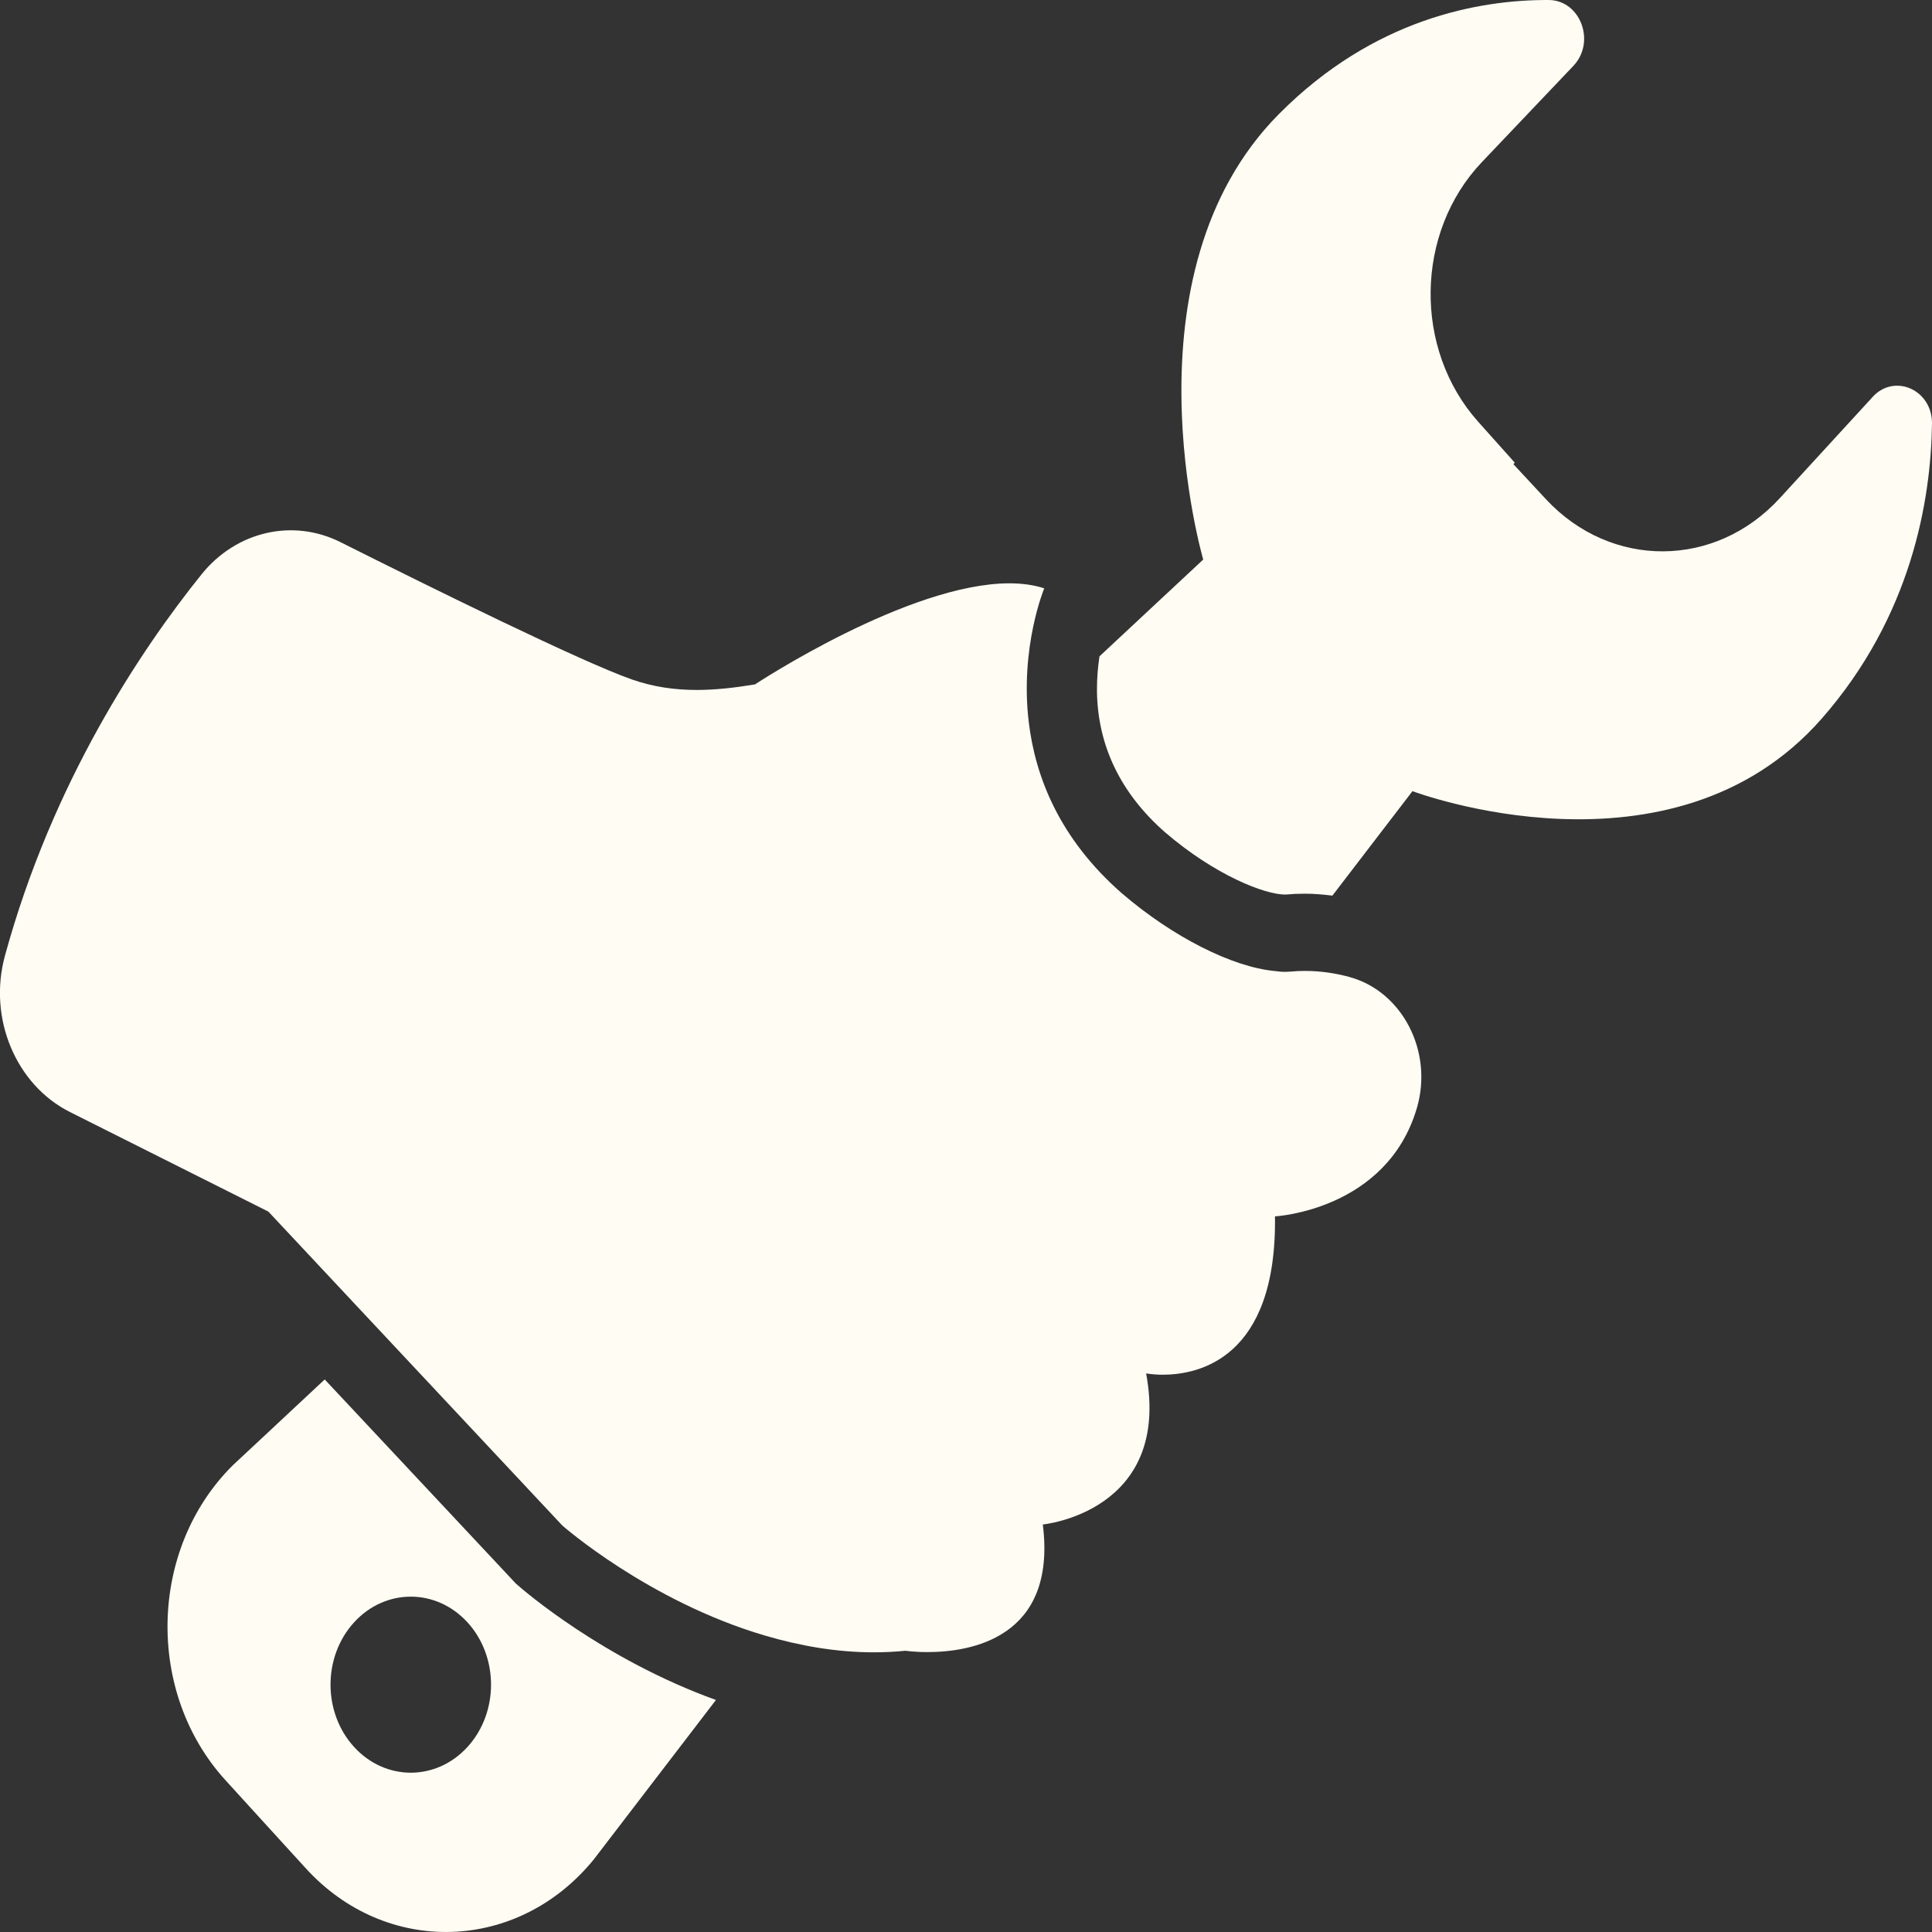 <svg width="42" height="42" viewBox="0 0 42 42" fill="none" xmlns="http://www.w3.org/2000/svg">
<rect x="0" y="0" width="42" height="42" fill="#333333" stroke="none"/>
<g clipPath="url(#clip0_105_2041)">
<path d="M40.711 8.628L38.69 10.831C37.286 12.363 35.021 12.371 33.607 10.852L32.9 10.091L32.93 10.058L32.134 9.168C30.725 7.59 30.761 5.054 32.214 3.525L34.202 1.434C34.7 0.91 34.356 0.003 33.667 6.62467e-05C32.151 -0.006 29.862 0.406 27.804 2.478C24.345 5.962 26.157 12.164 26.157 12.164L23.902 14.268C23.869 14.485 23.845 14.735 23.847 15.011C23.858 16.205 24.36 17.245 25.328 18.094C26.413 19.026 27.493 19.447 27.94 19.447H27.941C28.086 19.434 28.229 19.428 28.368 19.428C28.575 19.428 28.772 19.447 28.965 19.47L30.706 17.199C30.706 17.199 36.343 19.335 39.601 15.624C41.555 13.398 41.976 10.876 42 9.213C42.011 8.477 41.186 8.108 40.71 8.628L40.711 8.628Z" fill="#FEFCF3"/>
<path d="M29.334 21.238C29.041 21.159 28.716 21.107 28.368 21.107C28.268 21.107 28.166 21.111 28.063 21.121C28.015 21.125 27.966 21.127 27.915 21.127C27.85 21.127 27.778 21.116 27.709 21.109C26.792 21.022 25.498 20.374 24.384 19.416C23.019 18.22 22.506 16.872 22.365 15.703C22.167 14.07 22.701 12.79 22.701 12.79C22.471 12.715 22.216 12.681 21.944 12.681C19.744 12.681 16.437 14.863 16.413 14.878C15.968 14.952 15.55 14.999 15.146 14.999C14.664 14.999 14.202 14.933 13.74 14.772C12.638 14.386 9.404 12.79 7.406 11.788C6.366 11.265 5.134 11.548 4.378 12.49C3.065 14.124 1.141 16.994 0.107 20.779C-0.264 22.137 0.347 23.586 1.522 24.175L5.834 26.339L8.229 28.897L12.225 33.164C12.225 33.164 14.097 34.812 16.636 35.558C17.377 35.775 18.171 35.92 18.995 35.92C19.224 35.92 19.454 35.909 19.686 35.886C19.686 35.886 19.877 35.915 20.162 35.915C21.081 35.915 22.98 35.621 22.67 33.141C22.67 33.141 25.472 32.87 24.916 29.856C24.916 29.856 25.059 29.885 25.281 29.885C26.048 29.885 27.759 29.539 27.717 26.443C27.717 26.443 30.144 26.315 30.801 24.09C31.164 22.857 30.481 21.547 29.334 21.239L29.334 21.238Z" fill="#FEFCF3"/>
<path d="M11.209 34.42L11.158 34.365L7.059 29.988L5.06 31.855C3.232 33.669 3.161 36.792 4.904 38.703L5.785 39.67L6.647 40.615C8.397 42.535 11.258 42.447 12.908 40.423L15.564 36.956C13.103 36.068 11.367 34.559 11.265 34.469L11.209 34.42ZM10.164 37.976C9.482 38.724 8.378 38.724 7.696 37.976C7.015 37.229 7.015 36.017 7.696 35.27C8.377 34.523 9.482 34.523 10.164 35.27C10.845 36.017 10.845 37.229 10.164 37.976Z" fill="#FEFCF3"/>
</g>
<defs>
<clipPath id="clip0_105_2041">
<rect width="42" height="42" fill="white"/>
</clipPath>
</defs>
</svg>
